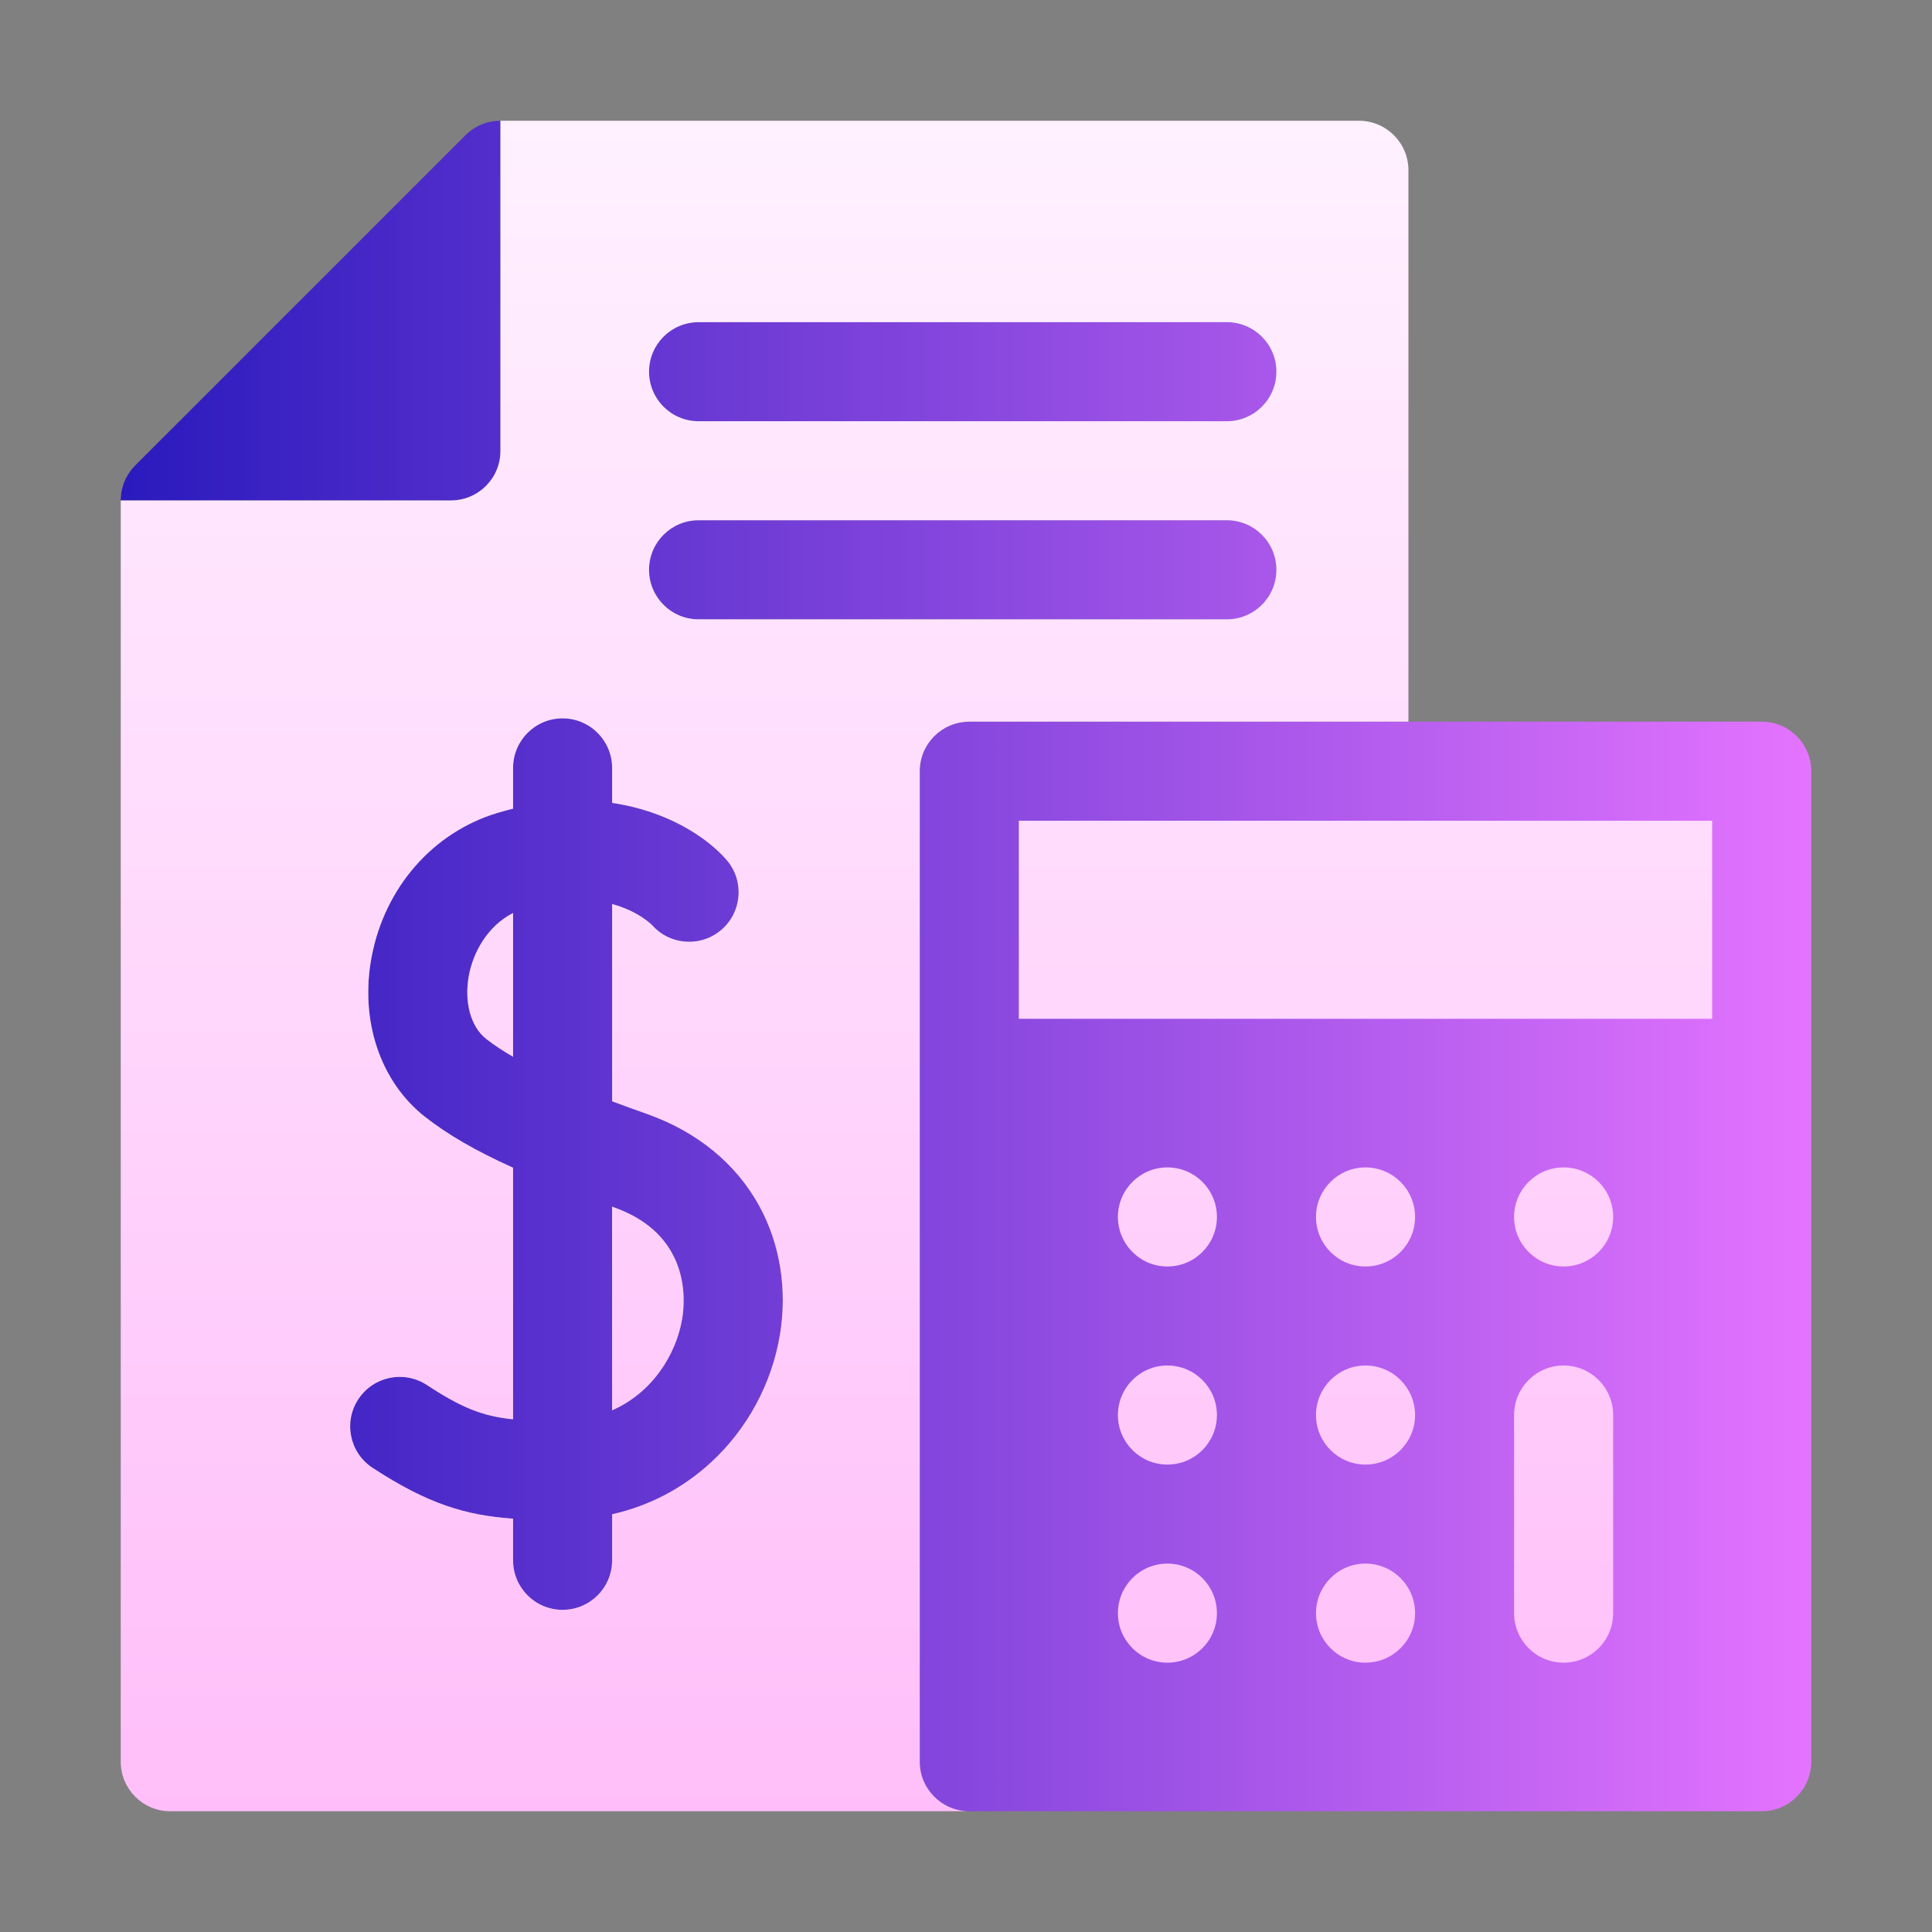 <svg xmlns="http://www.w3.org/2000/svg" width="32" height="32" viewBox="0 0 32 32" fill="none"><rect x="0" y="0" width="32" height="32" fill="#808080" stroke="none"/><path d="M29.18 11.953H16.055C15.602 11.953 15.234 12.32 15.234 12.773V29.18C15.234 29.633 15.602 30 16.055 30H29.18C29.633 30 30 29.633 30 29.18V12.773C30 12.32 29.633 11.953 29.18 11.953ZM7.469 8.289H2C2 8.071 2.086 7.863 2.24 7.709L7.709 2.24C7.863 2.086 8.072 2 8.289 2V7.469C8.289 7.922 7.922 8.289 7.469 8.289ZM10.712 18.449C10.524 18.382 10.331 18.313 10.138 18.241V14.974C10.566 15.09 10.783 15.306 10.798 15.321C11.097 15.659 11.612 15.694 11.953 15.397C12.294 15.099 12.33 14.581 12.032 14.24C11.722 13.883 11.068 13.434 10.138 13.299V12.719C10.138 12.266 9.771 11.898 9.318 11.898C8.865 11.898 8.498 12.266 8.498 12.719V13.394C8.413 13.415 8.327 13.437 8.239 13.464C7.17 13.786 6.372 14.7 6.155 15.849C5.957 16.9 6.296 17.915 7.039 18.498C7.413 18.791 7.873 19.06 8.498 19.341V23.508C7.989 23.457 7.641 23.314 7.069 22.939C6.69 22.691 6.181 22.798 5.933 23.177C5.685 23.556 5.792 24.064 6.171 24.312C7.08 24.907 7.71 25.099 8.498 25.154V25.844C8.498 26.297 8.865 26.664 9.318 26.664C9.771 26.664 10.138 26.297 10.138 25.844V25.081C10.75 24.943 11.305 24.655 11.773 24.225C12.375 23.672 12.781 22.923 12.917 22.115C13.043 21.366 12.922 20.606 12.577 19.976C12.191 19.272 11.546 18.744 10.712 18.449ZM8.498 17.503C8.333 17.407 8.182 17.309 8.052 17.207C7.796 17.006 7.684 16.593 7.767 16.153C7.837 15.783 8.065 15.345 8.498 15.122V17.503ZM11.299 21.843C11.199 22.437 10.805 23.066 10.138 23.36V19.986C10.148 19.989 10.156 19.993 10.166 19.996C11.43 20.443 11.353 21.523 11.299 21.843ZM10.75 6.156C10.75 5.703 11.117 5.336 11.57 5.336H20.32C20.773 5.336 21.141 5.703 21.141 6.156C21.141 6.609 20.773 6.977 20.32 6.977H11.57C11.117 6.977 10.75 6.609 10.75 6.156ZM21.141 9.438C21.141 9.891 20.773 10.258 20.32 10.258H11.57C11.117 10.258 10.75 9.891 10.75 9.438C10.75 8.984 11.117 8.617 11.57 8.617H20.32C20.773 8.617 21.141 8.984 21.141 9.438Z" fill="url(#paint0_linear_2024_163)"></path><path d="M28.359 13.594V16.875H16.875V13.594H28.359ZM10.166 19.996C10.156 19.993 10.148 19.989 10.138 19.986V23.36C10.805 23.066 11.199 22.437 11.299 21.843C11.353 21.523 11.43 20.443 10.166 19.996ZM7.767 16.153C7.684 16.593 7.796 17.006 8.052 17.207C8.182 17.309 8.333 17.407 8.498 17.503V15.122C8.065 15.345 7.837 15.783 7.767 16.153ZM22.508 2H8.289V7.469C8.289 7.922 7.922 8.289 7.469 8.289H2V29.18C2 29.633 2.367 30 2.82 30H16.055C15.602 30 15.234 29.633 15.234 29.18V12.773C15.234 12.32 15.602 11.953 16.055 11.953H23.328V2.82C23.328 2.367 22.961 2 22.508 2ZM12.917 22.115C12.781 22.923 12.375 23.672 11.773 24.225C11.305 24.655 10.75 24.943 10.139 25.081V25.844C10.139 26.297 9.771 26.664 9.318 26.664C8.865 26.664 8.498 26.297 8.498 25.844V25.154C7.71 25.099 7.08 24.907 6.171 24.312C5.792 24.064 5.686 23.556 5.934 23.177C6.182 22.798 6.69 22.691 7.069 22.939C7.641 23.314 7.99 23.457 8.498 23.508V19.341C7.873 19.06 7.413 18.791 7.039 18.498C6.296 17.915 5.957 16.9 6.155 15.849C6.372 14.7 7.17 13.786 8.24 13.464C8.327 13.437 8.413 13.415 8.498 13.394V12.719C8.498 12.266 8.865 11.898 9.318 11.898C9.771 11.898 10.139 12.266 10.139 12.719V13.299C11.068 13.434 11.722 13.883 12.032 14.24C12.33 14.581 12.294 15.099 11.953 15.397C11.612 15.694 11.097 15.659 10.799 15.321C10.783 15.306 10.566 15.09 10.139 14.974V18.241C10.331 18.313 10.524 18.382 10.713 18.449C11.546 18.744 12.191 19.272 12.577 19.976C12.922 20.606 13.043 21.366 12.917 22.115ZM20.32 10.258H11.57C11.117 10.258 10.75 9.891 10.75 9.438C10.75 8.984 11.117 8.617 11.57 8.617H20.32C20.773 8.617 21.141 8.984 21.141 9.438C21.141 9.891 20.773 10.258 20.32 10.258ZM20.32 6.977H11.57C11.117 6.977 10.75 6.609 10.75 6.156C10.75 5.703 11.117 5.336 11.57 5.336H20.32C20.773 5.336 21.141 5.703 21.141 6.156C21.141 6.609 20.773 6.977 20.32 6.977ZM26.719 26.719V23.438C26.719 22.985 26.352 22.617 25.898 22.617C25.445 22.617 25.078 22.985 25.078 23.438V26.719C25.078 27.172 25.445 27.539 25.898 27.539C26.352 27.539 26.719 27.172 26.719 26.719ZM19.336 27.539C19.789 27.539 20.156 27.172 20.156 26.719C20.156 26.266 19.789 25.898 19.336 25.898C18.883 25.898 18.516 26.266 18.516 26.719C18.516 27.172 18.883 27.539 19.336 27.539ZM19.336 20.977C19.789 20.977 20.156 20.609 20.156 20.156C20.156 19.703 19.789 19.336 19.336 19.336C18.883 19.336 18.516 19.703 18.516 20.156C18.516 20.609 18.883 20.977 19.336 20.977ZM19.336 24.258C19.789 24.258 20.156 23.89 20.156 23.438C20.156 22.985 19.789 22.617 19.336 22.617C18.883 22.617 18.516 22.985 18.516 23.438C18.516 23.89 18.883 24.258 19.336 24.258ZM22.617 24.258C23.07 24.258 23.438 23.89 23.438 23.438C23.438 22.985 23.07 22.617 22.617 22.617C22.164 22.617 21.797 22.985 21.797 23.438C21.797 23.89 22.164 24.258 22.617 24.258ZM22.617 27.539C23.07 27.539 23.438 27.172 23.438 26.719C23.438 26.266 23.07 25.898 22.617 25.898C22.164 25.898 21.797 26.266 21.797 26.719C21.797 27.172 22.164 27.539 22.617 27.539ZM22.617 20.977C23.07 20.977 23.438 20.609 23.438 20.156C23.438 19.703 23.07 19.336 22.617 19.336C22.164 19.336 21.797 19.703 21.797 20.156C21.797 20.609 22.164 20.977 22.617 20.977ZM25.898 20.977C26.352 20.977 26.719 20.609 26.719 20.156C26.719 19.703 26.352 19.336 25.898 19.336C25.445 19.336 25.078 19.703 25.078 20.156C25.078 20.609 25.445 20.977 25.898 20.977Z" fill="url(#paint1_linear_2024_163)"></path><defs><linearGradient id="paint0_linear_2024_163" x1="2" y1="16" x2="30" y2="16" gradientUnits="userSpaceOnUse"><stop stop-color="#2A1ABD"></stop><stop offset="1" stop-color="#E474FF"></stop></linearGradient><linearGradient id="paint1_linear_2024_163" x1="15.18" y1="30" x2="15.18" y2="2" gradientUnits="userSpaceOnUse"><stop stop-color="#FFBEF9"></stop><stop offset="1" stop-color="#FFF1FF"></stop></linearGradient></defs></svg>
